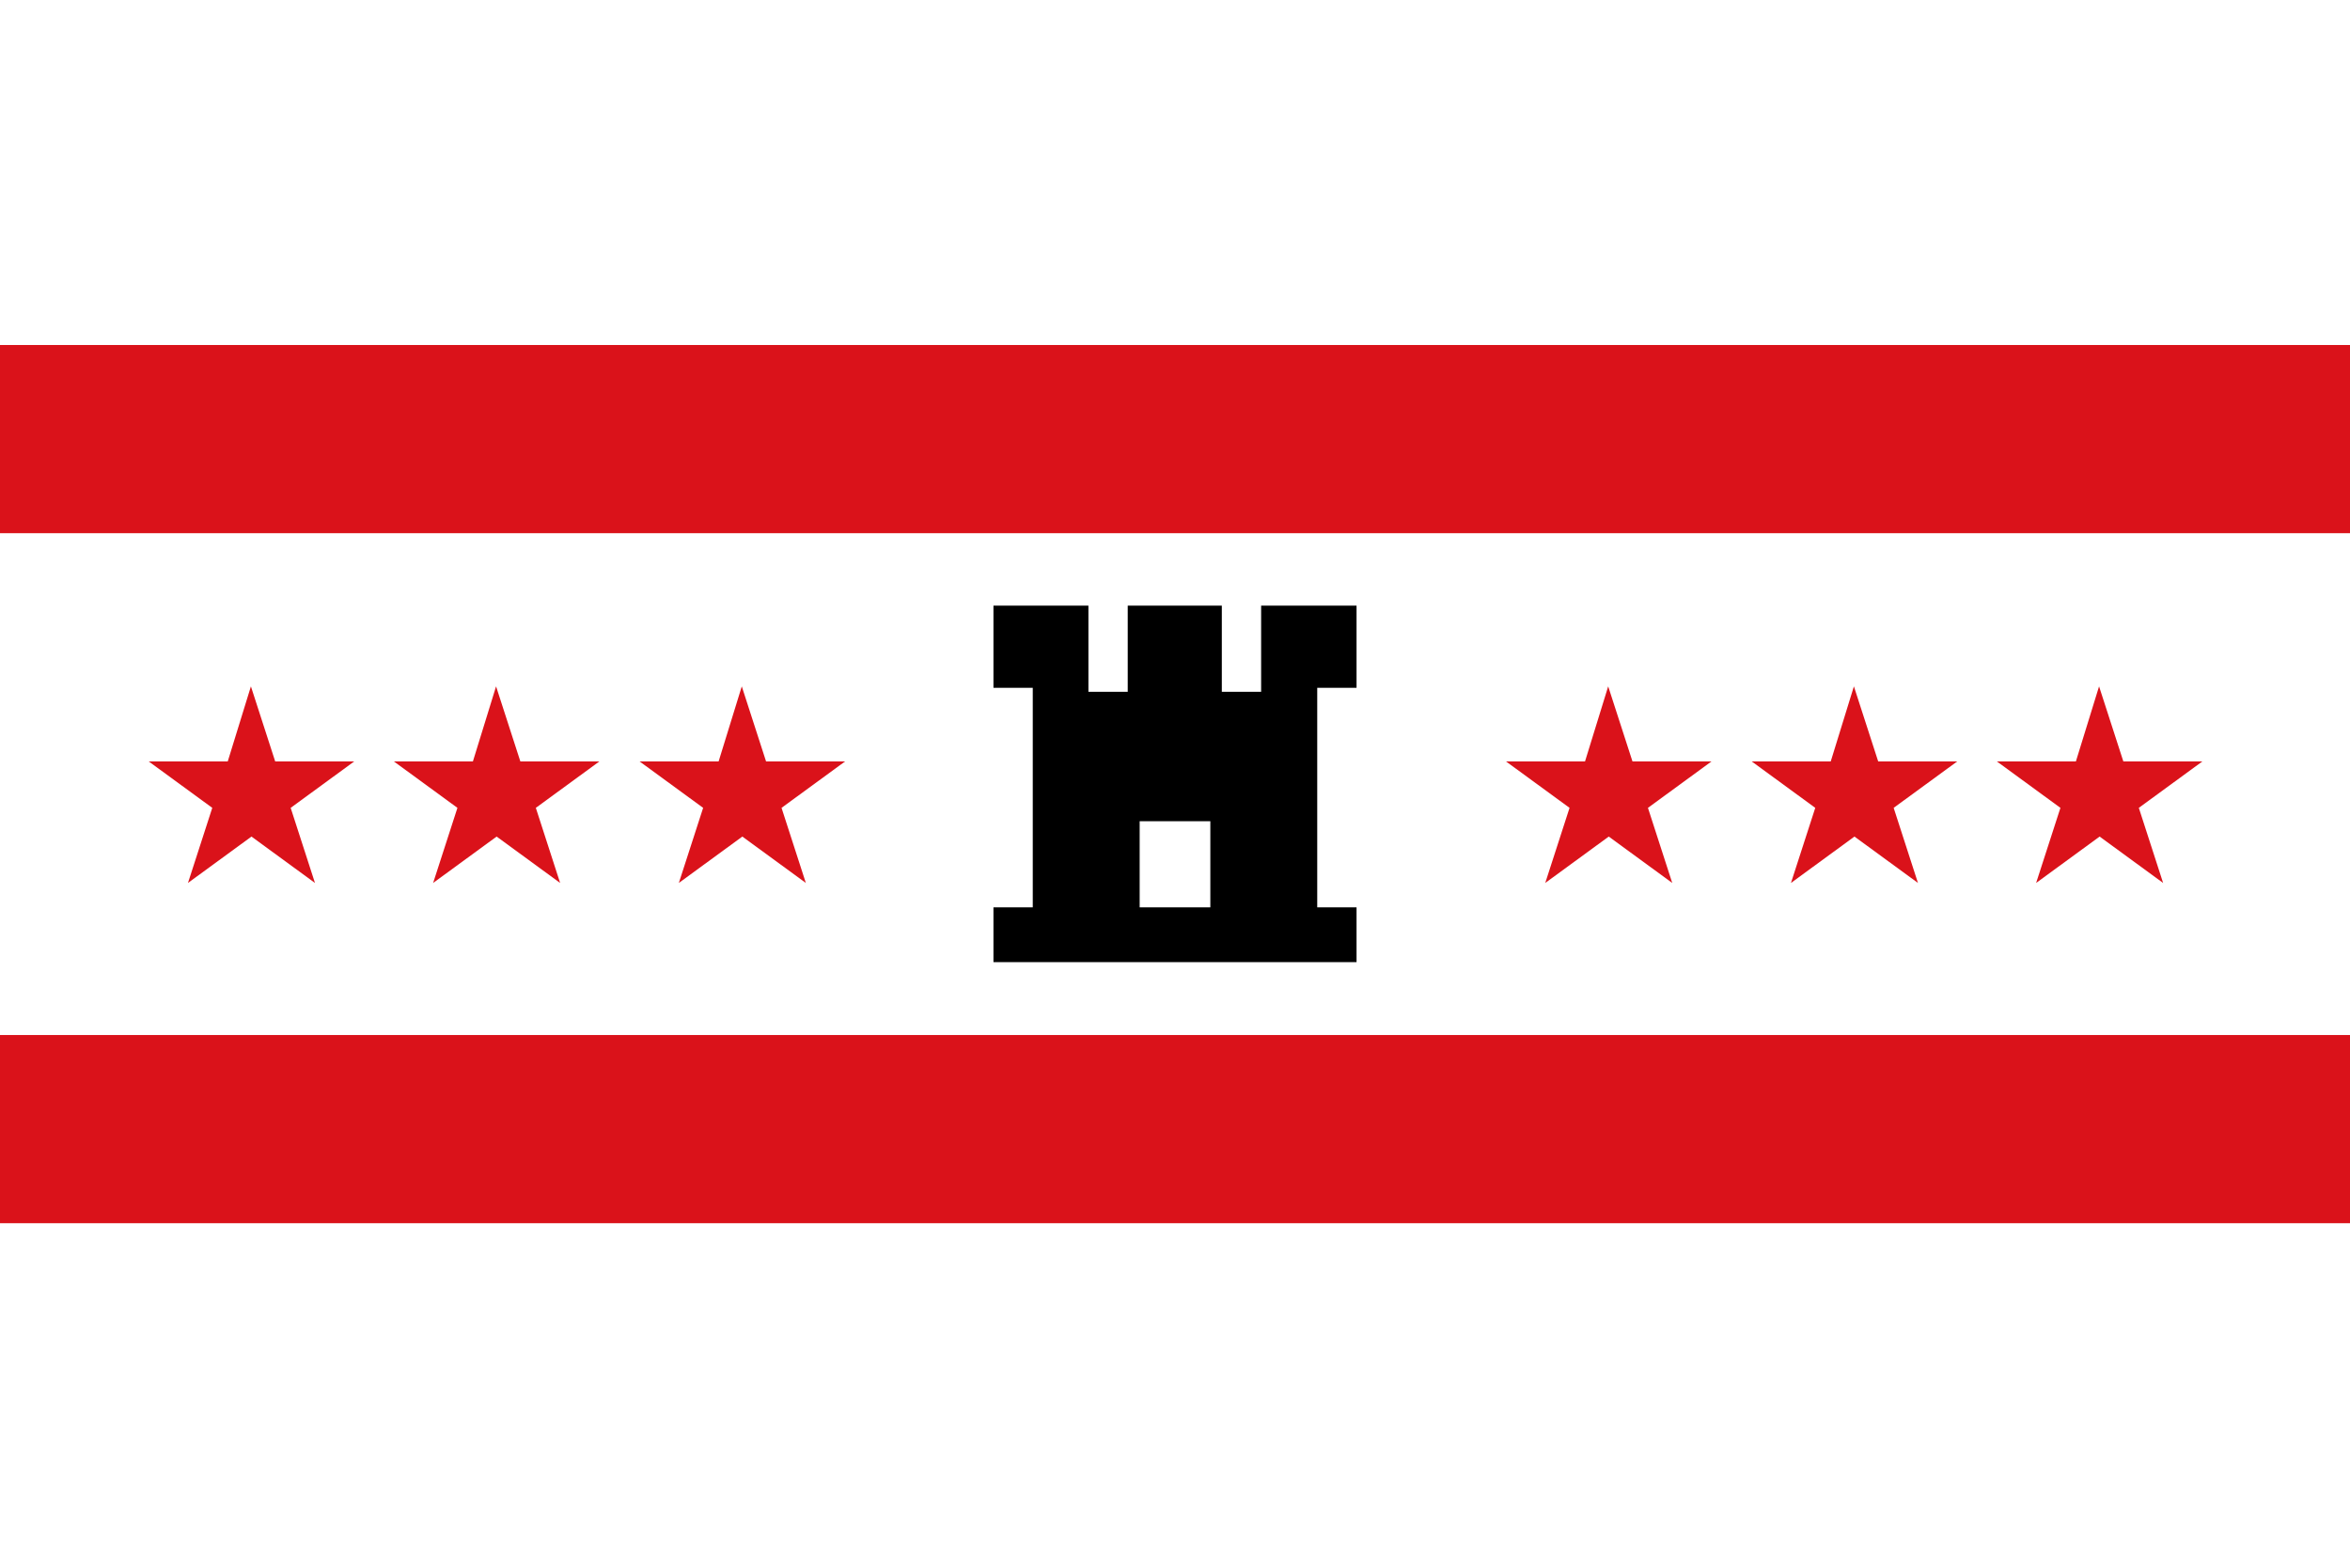 <?xml version="1.0" encoding="utf-8"?>
<!-- Generator: Adobe Illustrator 24.0.0, SVG Export Plug-In . SVG Version: 6.00 Build 0)  -->
<svg version="1.1" xmlns="http://www.w3.org/2000/svg" xmlns:xlink="http://www.w3.org/1999/xlink" x="0px" y="0px"
	 viewBox="0 0 532 355" style="enable-background:new 0 0 532 355;" xml:space="preserve">
<style type="text/css">
	.st0{fill:#078930;}
	.st1{fill:#DA121A;}
	.st2{fill:#0F47AF;}
	.st3{fill:#FFFFFF;}
	.st4{fill:#FDFD00;}
	.st5{fill:#F90000;}
	.st6{fill:#FCDD09;}
	.st7{fill:#F9DD16;}
	.st8{fill:#0038A8;}
	.st9{fill:#F6C50A;}
	.st10{fill:#2D558E;}
	.st11{fill:#FDFDFC;}
	.st12{fill:#E2401E;stroke:#FDFFFF;stroke-width:2.66;}
	.st13{fill:#E2401E;}
	.st14{fill:#EE1818;}
	.st15{fill:#FFD600;}
	.st16{fill:#01429C;}
	.st17{fill-rule:evenodd;clip-rule:evenodd;fill:#193783;}
	.st18{fill-rule:evenodd;clip-rule:evenodd;fill:#FFFFFF;}
	.st19{fill-rule:evenodd;clip-rule:evenodd;fill:#FFF500;stroke:#1F1A17;stroke-width:0.822;stroke-miterlimit:20.992;}
	.st20{fill-rule:evenodd;clip-rule:evenodd;fill:#193783;stroke:#1F1A17;stroke-width:0.822;stroke-miterlimit:20.992;}
	.st21{fill-rule:evenodd;clip-rule:evenodd;fill:#D93141;stroke:#1F1A17;stroke-width:0.822;stroke-miterlimit:20.992;}
	.st22{fill-rule:evenodd;clip-rule:evenodd;fill:#FFFFFF;stroke:#1F1A17;stroke-width:0.822;stroke-miterlimit:20.992;}
	.st23{fill-rule:evenodd;clip-rule:evenodd;fill:#009261;stroke:#1F1A17;stroke-width:0.822;stroke-miterlimit:20.992;}
	.st24{fill:none;stroke:#1F1A17;stroke-width:0.822;stroke-miterlimit:20.992;}
	.st25{fill-rule:evenodd;clip-rule:evenodd;fill:#1F1A17;stroke:#1F1A17;stroke-width:0.822;stroke-miterlimit:20.992;}
	.st26{fill:#0155A5;}
	.st27{fill:#EE3E34;}
	.st28{stroke:#FFFFFF;stroke-width:33.281;stroke-miterlimit:60;}
</style>
<g id="_x23_01_Groningen">
</g>
<g id="_x23_02_Zuid-Holland">
</g>
<g id="Drenthe">
	<g>
		<rect id="rect2995" x="-0.2" y="0" class="st3" width="532.4" height="355"/>
		<rect id="rect2997" x="-0.2" y="234.3" class="st1" width="532.4" height="42.6"/>
		<rect id="rect2999" x="-0.2" y="78.1" class="st1" width="532.4" height="42.6"/>
		<path id="rect3005" d="M224.9,137.1v18.6h8.9v49.7h-8.9v12.4h82.2v-12.4h-8.9v-49.7h8.9v-18.6h-21.6v19.5h-8.9v-19.5h-21.3v19.5
			h-8.9v-19.5H224.9z M258,185.9h16v19.5h-16V185.9z"/>
		<g id="g3895" transform="matrix(1.25,0,0,1.25,-780.698,0)">
			<path id="path3001" class="st1" d="M670,124.3l4.4,13.6l14.3,0l-11.5,8.4l4.4,13.6l-11.5-8.4l-11.5,8.4l4.4-13.6l-11.5-8.4
				l14.3,0L670,124.3z"/>
			<path id="path3881" class="st1" d="M714.4,124.3l4.4,13.6l14.3,0l-11.5,8.4l4.4,13.6l-11.5-8.4l-11.5,8.4l4.4-13.6l-11.5-8.4
				l14.3,0L714.4,124.3z"/>
			<path id="path3893" class="st1" d="M758.9,124.3l4.4,13.6l14.3,0l-11.5,8.4l4.4,13.6l-11.5-8.4l-11.5,8.4l4.4-13.6l-11.5-8.4
				l14.3,0L758.9,124.3z"/>
		</g>
		<g id="g3900" transform="matrix(1.25,0,0,1.25,-347.808,0)">
			<path id="path3902" class="st1" d="M569.5,124.3l4.4,13.6l14.3,0l-11.5,8.4l4.4,13.6l-11.5-8.4l-11.5,8.4l4.4-13.6l-11.5-8.4
				l14.3,0L569.5,124.3z"/>
			<path id="path3904" class="st1" d="M614,124.3l4.4,13.6l14.3,0l-11.5,8.4l4.4,13.6l-11.5-8.4l-11.5,8.4l4.4-13.6l-11.5-8.4
				l14.3,0L614,124.3z"/>
			<path id="path3906" class="st1" d="M658.4,124.3l4.4,13.6l14.3,0l-11.5,8.4l4.4,13.6l-11.5-8.4l-11.5,8.4l4.4-13.6l-11.5-8.4
				l14.3,0L658.4,124.3z"/>
		</g>
	</g>
</g>
<g id="Flevoland">
</g>
<g id="Gelderland">
</g>
<g id="Limburg">
</g>
<g id="Noord-Holland">
</g>
<g id="Overijssel">
</g>
<g id="Zeeland">
</g>
<g id="Friesland">
</g>
<g id="Noord-Brabant">
</g>
<g id="Utrecht">
</g>
</svg>
